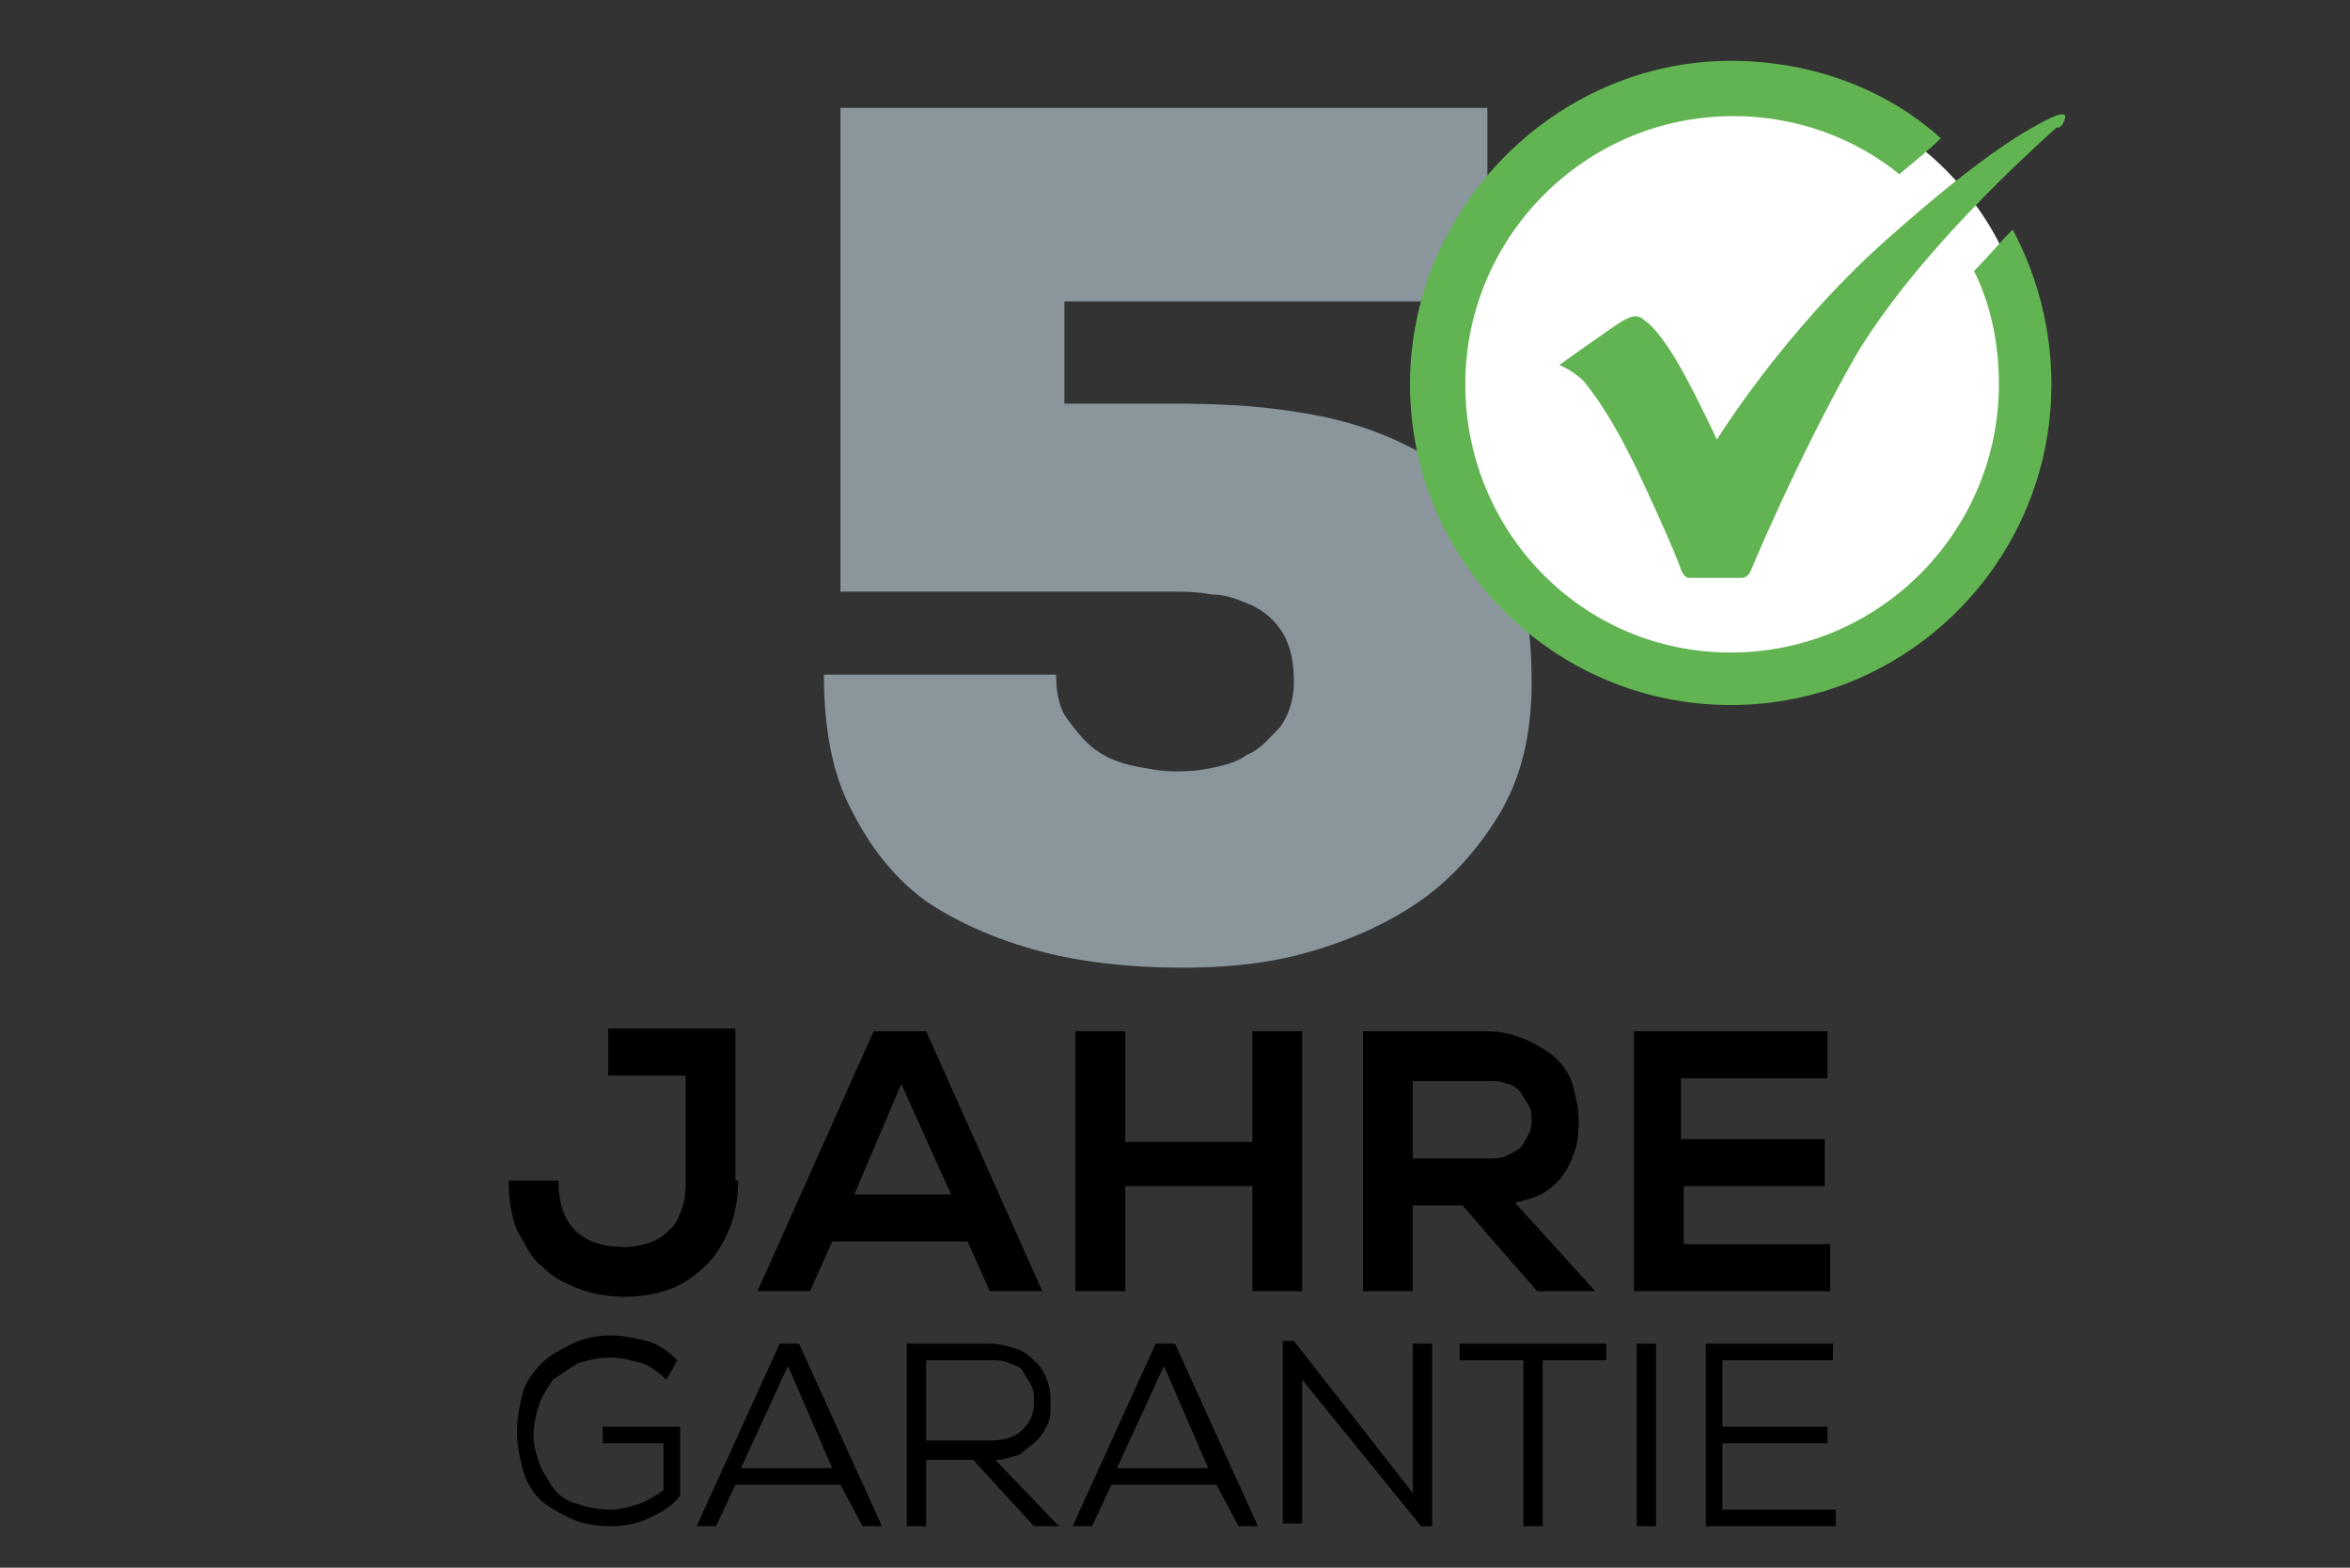 <?xml version="1.0" encoding="utf-8"?>
<!-- Generator: Adobe Illustrator 21.1.0, SVG Export Plug-In . SVG Version: 6.00 Build 0)  -->
<svg version="1.1" id="Ebene_1" xmlns="http://www.w3.org/2000/svg" xmlns:xlink="http://www.w3.org/1999/xlink" x="0px" y="0px"
	 viewBox="0 0 85 56.7" style="enable-background:new 0 0 85 56.7;" xml:space="preserve">
<rect x="0" y="0" width="85" height="56.7" fill="#333333" stroke="none"/>
<style type="text/css">
	.st0{fill:#8A959C;}
	.st1{fill:#FFFFFF;}
	.st2{fill:#62B452;}
</style>
<g>
	<path class="st0" d="M53.8,10.9H38.5v3.7h4.1c1.7,0,3.3,0.1,4.9,0.4c1.6,0.3,2.9,0.8,4.1,1.5c1.2,0.7,2.1,1.8,2.8,3.1s1,3,1,5.1
		c0,1.9-0.4,3.5-1.2,4.8c-0.8,1.3-1.8,2.4-3,3.2c-1.2,0.8-2.6,1.4-4.1,1.8s-3,0.5-4.4,0.5c-1.8,0-3.6-0.2-5.1-0.6s-2.9-1-4.1-1.8
		c-1.1-0.8-2-1.9-2.7-3.3c-0.7-1.3-1-3-1-4.9h8.4c0,0.6,0.1,1.2,0.4,1.6c0.3,0.4,0.6,0.8,1,1.1c0.4,0.3,0.9,0.5,1.4,0.6
		c0.5,0.1,1,0.2,1.5,0.2c0.3,0,0.7,0,1.2-0.1c0.5-0.1,1-0.2,1.4-0.5c0.5-0.2,0.8-0.6,1.2-1c0.3-0.4,0.5-1,0.5-1.6
		c0-0.7-0.1-1.3-0.4-1.8c-0.3-0.5-0.7-0.8-1.1-1c-0.5-0.2-0.9-0.4-1.5-0.4c-0.5-0.1-1-0.1-1.3-0.1H30.4V3.9h23.4V10.9z"/>
</g>
<g>
	<path d="M26.7,42.7c0,0.6-0.1,1.2-0.3,1.7c-0.2,0.5-0.5,1-0.8,1.3c-0.4,0.4-0.8,0.7-1.3,0.9c-0.5,0.2-1.1,0.3-1.7,0.3
		c-0.6,0-1.2-0.1-1.7-0.3c-0.5-0.2-0.9-0.4-1.3-0.8c-0.4-0.3-0.6-0.8-0.9-1.3c-0.2-0.5-0.3-1.1-0.3-1.8h1.8c0,1.6,0.8,2.4,2.4,2.4
		c0.4,0,0.8-0.1,1-0.2c0.3-0.1,0.5-0.3,0.7-0.5s0.3-0.5,0.4-0.8c0.1-0.3,0.1-0.6,0.1-1v-3.7h-2.8v-1.7h4.6V42.7z"/>
	<path d="M35,44.9h-4.9l-0.8,1.8h-1.9l4.2-9.4h1.9l4.2,9.4h-1.9L35,44.9z M32.6,39.2l-1.7,4h3.5L32.6,39.2z"/>
	<path d="M45.3,46.7v-3.8h-4.6v3.8h-1.8v-9.4h1.8v4h4.6v-4h1.8v9.4H45.3z"/>
	<path d="M57.6,46.7h-2l-2.7-3.1h-1.8v3.1h-1.8v-9.4c0.8,0,1.5,0,2.2,0s1.5,0,2.2,0c0.6,0,1,0.1,1.5,0.3c0.4,0.2,0.8,0.4,1.1,0.7
		s0.5,0.6,0.6,1s0.2,0.8,0.2,1.2c0,0.3,0,0.6-0.1,1c-0.1,0.3-0.2,0.6-0.4,0.9c-0.2,0.3-0.4,0.5-0.7,0.7c-0.3,0.2-0.7,0.3-1.1,0.4
		l2.9,3.2V46.7z M51.1,38.9v3h2.7c0.3,0,0.5,0,0.7-0.1c0.2-0.1,0.4-0.2,0.5-0.3c0.1-0.1,0.2-0.3,0.3-0.5c0.1-0.2,0.1-0.4,0.1-0.5
		s0-0.4-0.1-0.5c-0.1-0.2-0.2-0.3-0.3-0.5c-0.1-0.1-0.3-0.3-0.5-0.3c-0.2-0.1-0.4-0.1-0.7-0.1H51.1z"/>
	<path d="M66.1,46.7h-7v-9.4h7V39h-5.3v2.2H66v1.7h-5.1v2.1h5.3V46.7z"/>
</g>
<g>
	<path d="M24.1,49.9c-0.3-0.3-0.6-0.5-0.9-0.6c-0.4-0.1-0.7-0.2-1.1-0.2c-0.5,0-0.8,0.1-1.2,0.2c-0.3,0.2-0.6,0.4-0.9,0.6
		c-0.2,0.3-0.4,0.6-0.5,0.9s-0.2,0.7-0.2,1.1c0,0.4,0.1,0.7,0.2,1c0.1,0.3,0.3,0.6,0.5,0.9s0.5,0.5,0.9,0.6c0.3,0.1,0.7,0.2,1.2,0.2
		c0.3,0,0.7-0.1,1-0.2c0.3-0.1,0.6-0.3,0.9-0.5v-1.7h-2.2v-0.6h2.8v2.5c-0.3,0.4-0.7,0.6-1.1,0.8c-0.4,0.2-0.9,0.3-1.4,0.3
		c-0.6,0-1.1-0.1-1.5-0.3s-0.8-0.4-1.1-0.7c-0.3-0.3-0.5-0.7-0.6-1.1c-0.1-0.4-0.2-0.8-0.2-1.3c0-0.5,0.1-1,0.2-1.4s0.4-0.8,0.7-1.1
		c0.3-0.3,0.7-0.5,1.1-0.7c0.4-0.2,0.9-0.3,1.4-0.3c0.4,0,0.9,0.1,1.3,0.2s0.8,0.4,1.1,0.7L24.1,49.9z"/>
	<path d="M30.4,53.7h-3.8l-0.7,1.5h-0.7l3-6.6h0.7l3,6.6h-0.7L30.4,53.7z M26.8,53.1h3.3l-1.6-3.7L26.8,53.1z"/>
	<path d="M38.3,55.2h-0.9l-2.2-2.4h-1.7v2.4h-0.7v-6.6h3c0.4,0,0.7,0.1,1,0.2c0.3,0.1,0.5,0.3,0.7,0.5s0.3,0.4,0.4,0.7
		c0.1,0.3,0.1,0.5,0.1,0.8c0,0.3,0,0.5-0.1,0.7c-0.1,0.2-0.2,0.4-0.4,0.6c-0.2,0.2-0.4,0.3-0.6,0.5c-0.3,0.1-0.6,0.2-0.9,0.2
		L38.3,55.2z M33.5,49.2v2.9h2.3c0.5,0,0.9-0.1,1.2-0.4c0.3-0.3,0.4-0.6,0.4-1c0-0.2,0-0.4-0.1-0.6s-0.2-0.3-0.3-0.5
		s-0.3-0.2-0.5-0.3c-0.2-0.1-0.4-0.1-0.7-0.1H33.5z"/>
	<path d="M44,53.7h-3.8l-0.7,1.5h-0.7l3-6.6h0.7l3,6.6h-0.7L44,53.7z M40.4,53.1h3.3l-1.6-3.7L40.4,53.1z"/>
	<path d="M51.1,54l0-2.2v-3.2h0.7v6.6h-0.4l-4.3-5.3l0,1.9v3.3h-0.7v-6.6h0.4L51.1,54z"/>
	<path d="M55.1,49.2h-2.3v-0.6h5.3v0.6h-2.3v6h-0.7V49.2z"/>
	<path d="M59.2,55.2v-6.6h0.7v6.6H59.2z"/>
	<path d="M66.4,55.2h-4.7v-6.6h4.6v0.6h-4v2.4h3.8v0.6h-3.8v2.4h4.1V55.2z"/>
</g>
<g>
	<circle class="st1" cx="62.8" cy="13.7" r="10.7"/>
	<g>
		<path class="st2" d="M74.7,4.2c0,0,0-0.2-0.6,0.1c-0.6,0.3-2.2,1.1-5.9,4.4c-3.7,3.3-6.1,7.2-6.1,7.2s-0.6-1.3-1.2-2.4
			s-1.1-1.7-1.4-1.9c-0.3-0.3-0.6-0.1-0.8,0c-0.2,0.1-2.3,1.6-2.3,1.6s0.5,0.2,0.9,0.6c0.3,0.4,1,1.2,2.2,3.8s1.3,3,1.3,3
			s0.1,0.3,0.3,0.3s1.9,0,1.9,0s0.2,0,0.3-0.2c0,0,1.7-4.1,3.8-7.8c2.2-3.7,6.3-7.4,7.3-8.3C74.5,4.7,74.7,4.4,74.7,4.2z"/>
		<path class="st2" d="M71.4,9.8c0.6,1.2,0.9,2.6,0.9,4.1c0,5.3-4.3,9.7-9.7,9.7S53,19.2,53,13.9s4.3-9.7,9.7-9.7
			c2.3,0,4.4,0.8,6,2.1c0.6-0.5,1.1-0.9,1.5-1.3c-2-1.8-4.7-2.8-7.6-2.8C56.3,2.2,51,7.5,51,13.9s5.2,11.6,11.6,11.6
			s11.6-5.2,11.6-11.6c0-2-0.5-3.9-1.4-5.6C72.4,8.7,71.9,9.3,71.4,9.8z"/>
	</g>
</g>
</svg>
